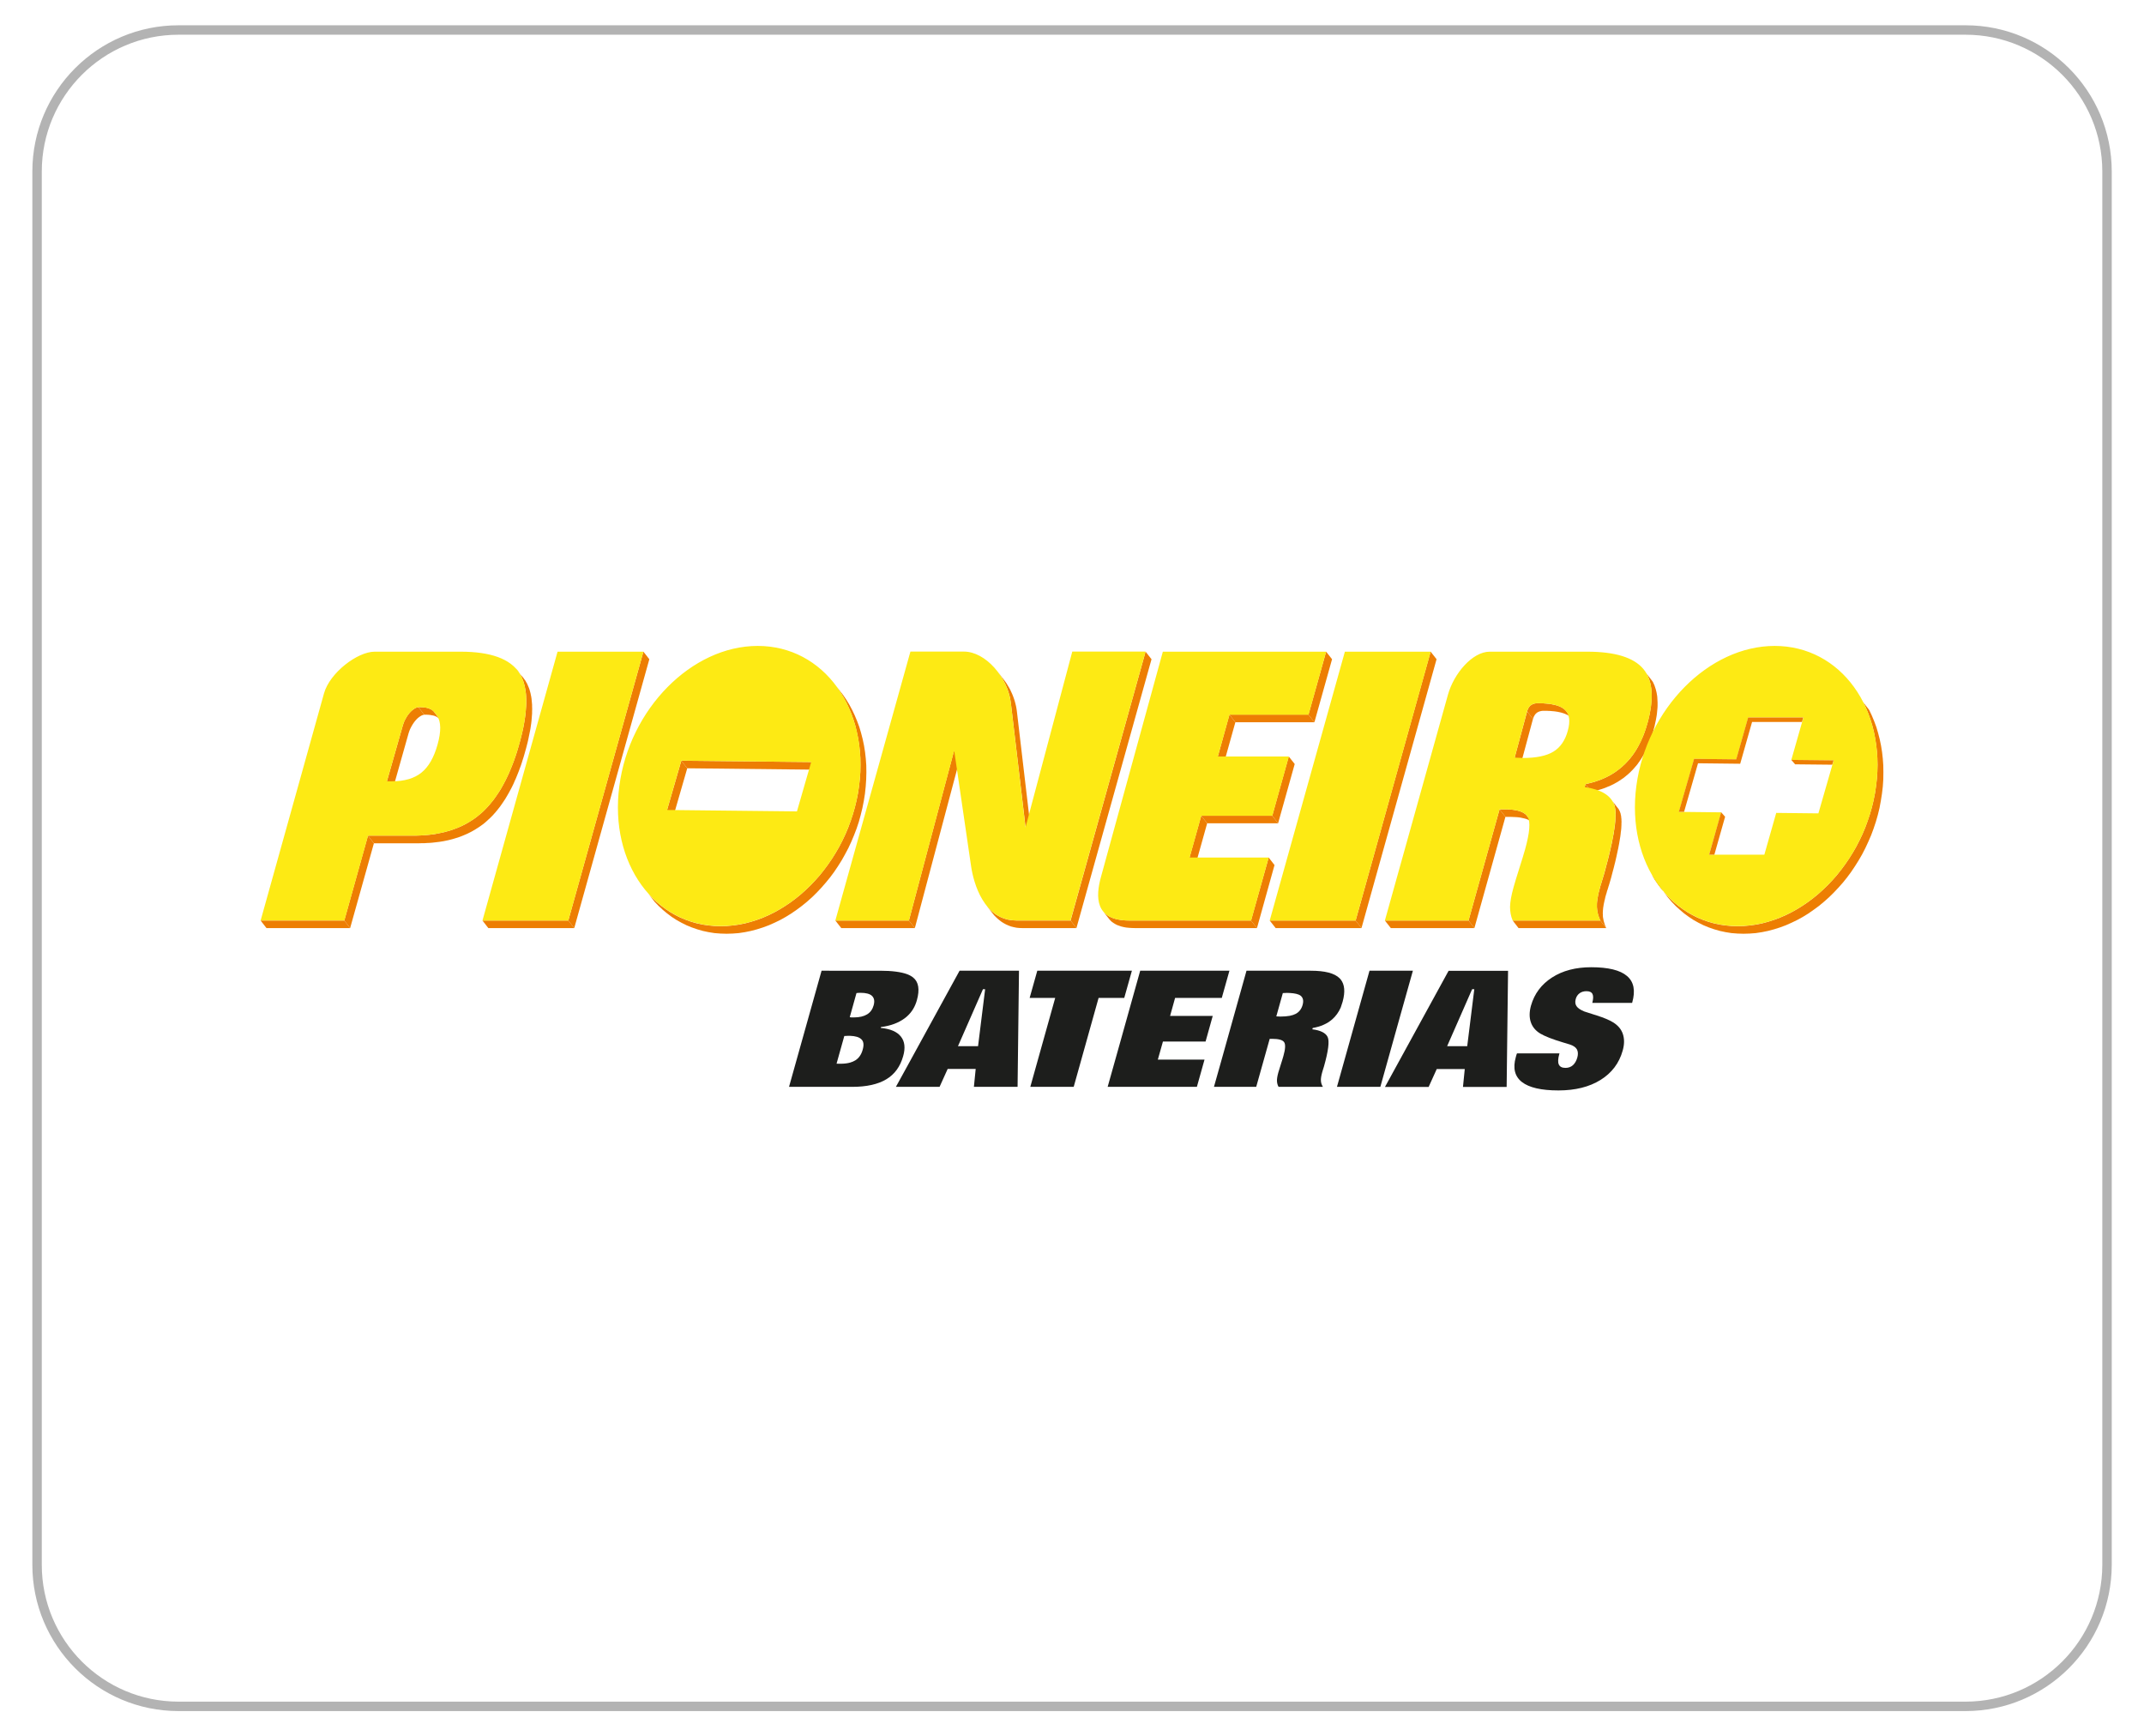 <svg xmlns="http://www.w3.org/2000/svg" xmlns:xlink="http://www.w3.org/1999/xlink" id="Camada_1" x="0px" y="0px" viewBox="0 0 227.3 184.06" style="enable-background:new 0 0 227.3 184.06;" xml:space="preserve"><style type="text/css">	.st0{fill:#FFFFFF;}	.st1{clip-path:url(#SVGID_00000047061786317386730620000015246747473286280112_);}	.st2{fill:#51AE40;}	.st3{fill:#E30B0B;}	.st4{fill:none;stroke:#D02030;stroke-width:2;stroke-linecap:round;stroke-miterlimit:10;}	.st5{fill:#D02030;}	.st6{fill:#262626;}	.st7{fill:none;stroke:#FFFFFF;stroke-miterlimit:10;}	.st8{fill:none;stroke:#FFFFFF;stroke-width:4;stroke-miterlimit:10;}	.st9{fill:#FFCC00;}	.st10{fill:url(#SVGID_00000106848028627647693340000001089936967036203702_);}	.st11{fill:url(#SVGID_00000160898238663815165180000015391883501645819806_);}	.st12{fill:url(#SVGID_00000140693216329350257020000004634141166244898206_);}	.st13{fill:url(#SVGID_00000144302612246684590090000008082393581983044274_);}	.st14{fill:#050608;}	.st15{fill:none;stroke:#050608;stroke-width:6;stroke-miterlimit:10;}	.st16{fill:none;stroke:#000000;stroke-width:6;stroke-miterlimit:10;}	.st17{fill:none;stroke:#E30B0B;stroke-width:6;stroke-miterlimit:10;}	.st18{fill:none;stroke:#262626;stroke-miterlimit:10;}	.st19{fill:none;stroke:#B3B3B3;stroke-miterlimit:10;}	.st20{fill:#F8AB10;}	.st21{fill:#0058A2;}	.st22{fill:#E73137;}	.st23{fill:#3A8DDE;}	.st24{fill:none;stroke:#FFFFFF;stroke-width:1.75;stroke-miterlimit:40;}	.st25{fill:#E42313;}	.st26{fill:#FFD300;stroke:#E42313;stroke-width:0;stroke-miterlimit:40;}	.st27{fill:#CC2428;}	.st28{fill:#2E4E9B;}	.st29{fill:#00AA9E;}	.st30{fill:#3C3835;}			.st31{clip-path:url(#SVGID_00000012462180855527922670000011012877005099877294_);fill:url(#SVGID_00000173140336427990754420000009525929527156649120_);}	.st32{fill:#008143;}	.st33{fill:none;stroke:#FFFFFF;stroke-width:2;stroke-miterlimit:10;}	.st34{clip-path:url(#SVGID_00000157303951229989336830000017854254598358835891_);}	.st35{fill:#FEFEFF;}	.st36{fill:url(#SVGID_00000141442748674449851590000008909127263443302025_);}	.st37{fill:url(#SVGID_00000034059458680117761620000018157801173450433209_);}	.st38{fill:url(#SVGID_00000105424139097149380370000002325779164742339997_);}	.st39{fill:url(#SVGID_00000070823411726941158470000004749233028020788649_);}			.st40{clip-path:url(#SVGID_00000108284357859536220350000009549635619533343631_);fill:url(#SVGID_00000129928316622359864070000017518101595158528161_);}	.st41{opacity:0.14;}	.st42{clip-path:url(#SVGID_00000161613902005992775660000017410127008303708335_);}	.st43{opacity:0;fill:none;stroke:#FFFFFF;stroke-width:2.835;stroke-miterlimit:10;}	.st44{opacity:0.032;fill:none;stroke:#FFFFFF;stroke-width:3.201;stroke-miterlimit:10;}	.st45{opacity:0.065;fill:none;stroke:#FFFFFF;stroke-width:3.566;stroke-miterlimit:10;}	.st46{opacity:0.097;fill:none;stroke:#FFFFFF;stroke-width:3.932;stroke-miterlimit:10;}	.st47{opacity:0.129;fill:none;stroke:#FFFFFF;stroke-width:4.298;stroke-miterlimit:10;}	.st48{opacity:0.161;fill:none;stroke:#FFFFFF;stroke-width:4.664;stroke-miterlimit:10;}	.st49{opacity:0.194;fill:none;stroke:#FFFFFF;stroke-width:5.029;stroke-miterlimit:10;}	.st50{opacity:0.226;fill:none;stroke:#FFFFFF;stroke-width:5.395;stroke-miterlimit:10;}	.st51{opacity:0.258;fill:none;stroke:#FFFFFF;stroke-width:5.761;stroke-miterlimit:10;}	.st52{opacity:0.29;fill:none;stroke:#FFFFFF;stroke-width:6.127;stroke-miterlimit:10;}	.st53{opacity:0.323;fill:none;stroke:#FFFFFF;stroke-width:6.493;stroke-miterlimit:10;}	.st54{opacity:0.355;fill:none;stroke:#FFFFFF;stroke-width:6.858;stroke-miterlimit:10;}	.st55{opacity:0.387;fill:none;stroke:#FFFFFF;stroke-width:7.224;stroke-miterlimit:10;}	.st56{opacity:0.419;fill:none;stroke:#FFFFFF;stroke-width:7.59;stroke-miterlimit:10;}	.st57{opacity:0.452;fill:none;stroke:#FFFFFF;stroke-width:7.956;stroke-miterlimit:10;}	.st58{opacity:0.484;fill:none;stroke:#FFFFFF;stroke-width:8.322;stroke-miterlimit:10;}	.st59{opacity:0.516;fill:none;stroke:#FFFFFF;stroke-width:8.687;stroke-miterlimit:10;}	.st60{opacity:0.548;fill:none;stroke:#FFFFFF;stroke-width:9.053;stroke-miterlimit:10;}	.st61{opacity:0.581;fill:none;stroke:#FFFFFF;stroke-width:9.419;stroke-miterlimit:10;}	.st62{opacity:0.613;fill:none;stroke:#FFFFFF;stroke-width:9.785;stroke-miterlimit:10;}	.st63{opacity:0.645;fill:none;stroke:#FFFFFF;stroke-width:10.15;stroke-miterlimit:10;}	.st64{opacity:0.677;fill:none;stroke:#FFFFFF;stroke-width:10.516;stroke-miterlimit:10;}	.st65{opacity:0.71;fill:none;stroke:#FFFFFF;stroke-width:10.882;stroke-miterlimit:10;}	.st66{opacity:0.742;fill:none;stroke:#FFFFFF;stroke-width:11.248;stroke-miterlimit:10;}	.st67{opacity:0.774;fill:none;stroke:#FFFFFF;stroke-width:11.614;stroke-miterlimit:10;}	.st68{opacity:0.806;fill:none;stroke:#FFFFFF;stroke-width:11.979;stroke-miterlimit:10;}	.st69{opacity:0.839;fill:none;stroke:#FFFFFF;stroke-width:12.345;stroke-miterlimit:10;}	.st70{opacity:0.871;fill:none;stroke:#FFFFFF;stroke-width:12.711;stroke-miterlimit:10;}	.st71{opacity:0.903;fill:none;stroke:#FFFFFF;stroke-width:13.077;stroke-miterlimit:10;}	.st72{opacity:0.935;fill:none;stroke:#FFFFFF;stroke-width:13.443;stroke-miterlimit:10;}	.st73{opacity:0.968;fill:none;stroke:#FFFFFF;stroke-width:13.808;stroke-miterlimit:10;}	.st74{fill:none;stroke:#FFFFFF;stroke-width:14.174;stroke-miterlimit:10;}	.st75{clip-path:url(#SVGID_00000168106746359425885310000000958639163015125685_);}	.st76{fill-rule:evenodd;clip-rule:evenodd;fill:#0061AB;}	.st77{fill-rule:evenodd;clip-rule:evenodd;fill:#FABA00;}	.st78{fill-rule:evenodd;clip-rule:evenodd;fill:#F6A600;}	.st79{fill-rule:evenodd;clip-rule:evenodd;fill:#272C6E;}	.st80{fill-rule:evenodd;clip-rule:evenodd;fill:#1D1D1B;}	.st81{fill-rule:evenodd;clip-rule:evenodd;fill:#ED7E03;}	.st82{fill-rule:evenodd;clip-rule:evenodd;fill:#FDEA14;}	.st83{fill:#1D1E1C;}</style><rect class="st0" width="227.3" height="184.06"></rect><path class="st19" d="M208.37,180.88H18.93c-8.28,0-15-6.72-15-15V18.18c0-8.28,6.72-15,15-15h189.45c8.28,0,15,6.72,15,15v147.7 C223.37,174.17,216.66,180.88,208.37,180.88z"></path><g>	<polygon class="st81" points="54.66,70.82 55.28,71.62 55.4,71.75 55.5,71.88 55.6,72.02 55.7,72.15 55.78,72.3 55.87,72.45   55.94,72.61 56.01,72.77 56.08,72.94 56.14,73.11 56.19,73.29 56.24,73.47 56.28,73.67 56.32,73.86 56.35,74.06 56.37,74.27   56.39,74.48 56.41,74.7 56.41,74.93 56.42,75.16 56.41,75.4 56.41,75.64 56.39,75.88 56.37,76.14 56.35,76.4 56.32,76.66   56.28,76.93 56.24,77.21 56.19,77.49 56.13,77.78 56.07,78.07 56.01,78.37 55.94,78.68 55.86,78.99 55.78,79.3 55.69,79.62   55.6,79.94 55.51,80.25 55.41,80.56 55.32,80.85 55.22,81.15 55.11,81.44 55.01,81.72 54.9,82 54.79,82.27 54.68,82.54 54.56,82.8   54.45,83.06 54.33,83.31 54.21,83.55 54.08,83.79 53.95,84.03 53.82,84.26 53.69,84.48 53.56,84.7 53.42,84.91 53.28,85.12   53.14,85.32 53,85.52 52.85,85.71 52.7,85.9 52.55,86.08 52.39,86.26 52.24,86.43 52.08,86.59 51.92,86.75 51.75,86.9 51.59,87.05   51.42,87.2 51.25,87.34 51.07,87.47 50.89,87.6 50.71,87.72 50.52,87.84 50.33,87.96 50.14,88.07 49.94,88.18 49.74,88.28   49.54,88.38 49.33,88.47 49.12,88.56 48.9,88.65 48.68,88.73 48.46,88.8 48.24,88.87 48.01,88.94 47.78,89 47.54,89.06 47.3,89.11   47.06,89.16 46.82,89.2 46.57,89.24 46.31,89.27 46.06,89.3 45.8,89.33 45.53,89.35 45.27,89.36 45,89.38 44.73,89.38 44.45,89.39   39.64,89.39 39.01,88.58 43.82,88.58 44.1,88.58 44.37,88.57 44.64,88.56 44.91,88.54 45.17,88.52 45.43,88.5 45.69,88.47   45.94,88.44 46.19,88.4 46.43,88.35 46.68,88.3 46.91,88.25 47.15,88.2 47.38,88.13 47.61,88.07 47.84,88 48.06,87.92 48.27,87.84   48.49,87.76 48.7,87.67 48.91,87.58 49.11,87.48 49.31,87.38 49.51,87.27 49.7,87.16 49.89,87.04 50.08,86.92 50.26,86.8   50.44,86.67 50.62,86.53 50.79,86.39 50.96,86.25 51.13,86.1 51.29,85.95 51.45,85.79 51.61,85.62 51.77,85.45 51.92,85.28   52.07,85.09 52.22,84.91 52.37,84.72 52.51,84.52 52.65,84.32 52.79,84.11 52.93,83.9 53.07,83.68 53.2,83.45 53.33,83.22   53.45,82.99 53.58,82.75 53.7,82.5 53.82,82.25 53.94,82 54.05,81.73 54.16,81.47 54.27,81.2 54.38,80.92 54.49,80.63 54.59,80.34   54.69,80.05 54.79,79.75 54.88,79.45 54.97,79.14 55.06,78.82 55.15,78.5 55.23,78.18 55.31,77.87 55.38,77.57 55.45,77.27   55.51,76.97 55.56,76.69 55.61,76.4 55.65,76.13 55.69,75.86 55.72,75.59 55.74,75.33 55.76,75.08 55.78,74.83 55.79,74.59   55.79,74.36 55.79,74.12 55.78,73.9 55.77,73.68 55.75,73.47 55.72,73.26 55.69,73.06 55.65,72.86 55.61,72.67 55.56,72.49   55.51,72.31 55.45,72.13 55.38,71.97 55.31,71.8 55.24,71.65 55.16,71.5 55.07,71.35 54.98,71.21 54.88,71.08 54.77,70.94  "></polygon>	<polygon class="st81" points="39.01,88.58 39.64,89.39 37.12,98.38 36.5,97.58  "></polygon>	<polygon class="st81" points="36.5,97.58 37.12,98.38 28.25,98.38 27.63,97.58  "></polygon>	<polygon class="st81" points="45.97,75.4 46.59,76.2 46.51,76.13 46.41,76.06 46.31,75.99 46.2,75.94 46.08,75.89 45.94,75.85   45.78,75.82 45.61,75.79 45.42,75.77 45.21,75.76 44.98,75.76 44.35,74.96 44.58,74.96 44.79,74.97 44.98,74.99 45.16,75.01   45.31,75.05 45.45,75.09 45.57,75.14 45.68,75.19 45.79,75.25 45.88,75.32  "></polygon>	<polygon class="st81" points="44.35,74.96 44.98,75.76 44.84,75.79 44.71,75.84 44.58,75.91 44.45,76 44.32,76.1 44.2,76.21   44.08,76.34 43.97,76.47 43.86,76.62 43.76,76.77 43.67,76.92 43.58,77.08 43.5,77.24 43.43,77.4 43.37,77.57 43.32,77.72   41.65,83.63 41.02,82.82 42.7,76.92 42.75,76.76 42.81,76.6 42.87,76.44 42.95,76.28 43.04,76.12 43.13,75.96 43.23,75.81   43.34,75.67 43.45,75.53 43.57,75.41 43.69,75.3 43.82,75.2 43.95,75.11 44.08,75.04 44.21,74.99  "></polygon>	<polygon class="st81" points="68.21,69.08 68.84,69.88 60.88,98.38 60.25,97.58  "></polygon>	<polygon class="st81" points="60.25,97.58 60.88,98.38 51.77,98.38 51.15,97.58  "></polygon>	<polygon class="st81" points="88.35,72.34 88.98,73.15 89.36,73.64 89.71,74.15 90.04,74.69 90.34,75.25 90.62,75.84 90.87,76.44   91.1,77.06 91.29,77.7 91.46,78.36 91.6,79.03 91.71,79.72 91.79,80.43 91.84,81.14 91.85,81.87 91.83,82.62 91.78,83.37   91.7,84.13 91.58,84.89 91.43,85.65 91.25,86.39 91.05,87.12 90.81,87.84 90.54,88.54 90.25,89.23 89.94,89.9 89.59,90.56   89.23,91.2 88.84,91.82 88.43,92.43 88,93.01 87.54,93.57 87.07,94.11 86.58,94.63 86.08,95.12 85.55,95.59 85.01,96.03   84.46,96.44 83.89,96.83 83.31,97.19 82.72,97.52 82.12,97.81 81.51,98.08 80.89,98.31 80.26,98.51 79.62,98.68 78.98,98.81   78.33,98.91 77.68,98.96 77.03,98.98 76.38,98.96 75.74,98.91 75.12,98.81 74.51,98.68 73.92,98.51 73.34,98.31 72.78,98.08   72.24,97.81 71.72,97.52 71.21,97.19 70.73,96.83 70.26,96.44 69.82,96.03 69.4,95.59 68.77,94.78 69.19,95.22 69.64,95.64   70.1,96.02 70.59,96.38 71.09,96.71 71.61,97.01 72.16,97.28 72.72,97.51 73.29,97.71 73.88,97.88 74.49,98.01 75.11,98.1   75.75,98.16 76.4,98.18 77.05,98.16 77.71,98.1 78.35,98.01 79,97.88 79.63,97.71 80.26,97.51 80.88,97.28 81.49,97.01 82.1,96.71   82.69,96.38 83.27,96.02 83.83,95.64 84.39,95.22 84.93,94.78 85.45,94.31 85.96,93.82 86.45,93.3 86.92,92.77 87.37,92.2   87.8,91.62 88.21,91.02 88.6,90.4 88.97,89.76 89.31,89.1 89.63,88.43 89.92,87.74 90.18,87.03 90.42,86.31 90.63,85.58   90.81,84.84 90.96,84.09 91.07,83.33 91.16,82.56 91.21,81.81 91.22,81.07 91.21,80.34 91.16,79.62 91.08,78.92 90.97,78.23   90.83,77.56 90.67,76.9 90.47,76.26 90.25,75.64 89.99,75.03 89.72,74.45 89.41,73.89 89.08,73.35 88.73,72.83  "></polygon>	<polygon class="st81" points="105.75,71.17 106.37,71.98 106.53,72.19 106.68,72.4 106.82,72.63 106.96,72.86 107.09,73.09   107.2,73.33 107.31,73.57 107.41,73.82 107.5,74.07 107.58,74.32 107.65,74.58 107.71,74.83 107.76,75.09 107.8,75.35   109.35,88.52 108.73,87.71 107.17,74.55 107.13,74.29 107.09,74.03 107.03,73.77 106.96,73.52 106.88,73.26 106.79,73.01   106.69,72.77 106.58,72.52 106.46,72.29 106.33,72.05 106.2,71.82 106.05,71.6 105.9,71.38  "></polygon>	<polygon class="st81" points="121.45,69.08 122.08,69.88 114.12,98.38 113.5,97.58  "></polygon>	<polygon class="st81" points="113.5,97.58 114.12,98.38 108.38,98.38 108.06,98.37 107.76,98.34 107.47,98.28 107.19,98.21   106.92,98.11 106.67,98 106.43,97.87 106.2,97.73 105.99,97.57 105.78,97.4 105.59,97.22 105.4,97.03 105.23,96.82 104.6,96.02   104.78,96.22 104.96,96.42 105.15,96.6 105.36,96.77 105.57,96.93 105.8,97.07 106.04,97.2 106.3,97.31 106.56,97.4 106.84,97.48   107.13,97.53 107.43,97.56 107.75,97.58  "></polygon>	<polygon class="st81" points="101.15,79.56 101.78,80.36 96.99,98.38 96.36,97.58  "></polygon>	<polygon class="st81" points="96.36,97.58 96.99,98.38 89.19,98.38 88.56,97.58  "></polygon>	<polygon class="st81" points="132.63,97.58 133.26,98.38 120.32,98.38 119.98,98.37 119.67,98.35 119.38,98.32 119.12,98.27   118.87,98.21 118.64,98.13 118.42,98.05 118.23,97.95 118.05,97.84 117.89,97.73 117.75,97.6 117.62,97.46 116.99,96.66   117.12,96.8 117.27,96.92 117.43,97.04 117.6,97.15 117.8,97.24 118.01,97.33 118.24,97.4 118.49,97.46 118.76,97.51 119.05,97.55   119.36,97.57 119.69,97.58  "></polygon>	<polygon class="st81" points="140.59,69.08 141.22,69.88 139.35,76.56 138.72,75.75  "></polygon>	<polygon class="st81" points="138.72,75.75 139.35,76.56 130.97,76.56 130.34,75.75  "></polygon>	<polygon class="st81" points="130.34,75.75 130.97,76.56 129.73,80.99 129.11,80.19  "></polygon>	<polygon class="st81" points="136.63,80.19 137.26,80.99 135.5,87.27 134.88,86.47  "></polygon>	<polygon class="st81" points="134.88,86.47 135.5,87.27 127.98,87.27 127.35,86.47  "></polygon>	<polygon class="st81" points="127.35,86.47 127.98,87.27 126.74,91.7 126.11,90.9  "></polygon>	<polygon class="st81" points="134.5,90.9 135.12,91.7 133.26,98.38 132.63,97.58  "></polygon>	<polygon class="st81" points="151.67,69.08 152.3,69.88 144.34,98.38 143.72,97.58  "></polygon>	<polygon class="st81" points="143.72,97.58 144.34,98.38 135.24,98.38 134.61,97.58  "></polygon>	<polygon class="st81" points="197.54,74.45 198.16,75.25 198.44,75.84 198.69,76.44 198.92,77.06 199.11,77.7 199.28,78.36   199.42,79.03 199.53,79.72 199.61,80.43 199.66,81.14 199.67,81.87 199.66,82.62 199.61,83.37 199.52,84.13 199.4,84.89   199.26,85.65 199.08,86.39 198.87,87.12 198.63,87.84 198.37,88.54 198.07,89.23 197.76,89.9 197.42,90.56 197.05,91.2   196.66,91.82 196.25,92.43 195.82,93.01 195.37,93.57 194.89,94.11 194.4,94.63 193.9,95.12 193.37,95.59 192.84,96.03   192.28,96.44 191.72,96.83 191.14,97.19 190.54,97.52 189.94,97.81 189.33,98.08 188.71,98.31 188.08,98.51 187.44,98.68   186.8,98.81 186.15,98.91 185.5,98.96 184.85,98.98 184.2,98.96 183.56,98.91 182.94,98.81 182.33,98.68 181.74,98.51   181.16,98.31 180.6,98.08 180.06,97.81 179.54,97.52 179.04,97.19 178.55,96.83 178.09,96.44 177.64,96.03 177.22,95.59   176.82,95.12 176.44,94.63 176.09,94.11 175.76,93.57 175.13,92.77 175.46,93.3 175.82,93.82 176.19,94.31 176.59,94.78   177.02,95.22 177.46,95.64 177.92,96.02 178.41,96.38 178.91,96.71 179.44,97.01 179.98,97.28 180.54,97.51 181.11,97.71   181.71,97.88 182.31,98.01 182.93,98.1 183.57,98.16 184.22,98.18 184.88,98.16 185.53,98.1 186.17,98.01 186.82,97.88   187.45,97.71 188.08,97.51 188.7,97.28 189.31,97.01 189.92,96.71 190.51,96.38 191.09,96.02 191.65,95.64 192.21,95.22   192.75,94.78 193.27,94.31 193.78,93.82 194.27,93.3 194.74,92.77 195.19,92.2 195.62,91.62 196.03,91.02 196.42,90.4   196.79,89.76 197.13,89.1 197.45,88.43 197.74,87.74 198,87.03 198.24,86.31 198.45,85.58 198.63,84.84 198.78,84.09 198.89,83.33   198.98,82.56 199.03,81.81 199.05,81.07 199.03,80.34 198.98,79.62 198.9,78.92 198.79,78.23 198.66,77.56 198.49,76.9   198.29,76.26 198.07,75.64 197.82,75.03  "></polygon>	<polygon class="st81" points="174.56,71.4 175.18,72.21 175.26,72.34 175.32,72.48 175.39,72.62 175.44,72.77 175.49,72.92   175.54,73.07 175.58,73.23 175.62,73.39 175.65,73.56 175.68,73.73 175.7,73.9 175.71,74.08 175.72,74.27 175.73,74.45   175.73,74.65 175.73,74.84 175.72,75.04 175.7,75.25 175.68,75.46 175.66,75.67 175.63,75.88 175.59,76.11 175.55,76.33   175.5,76.56 175.45,76.79 175.4,77.03 175.33,77.27 175.27,77.52 175.22,77.69 175.17,77.85 175.12,78.01 175.07,78.17   175.01,78.33 174.95,78.49 174.9,78.64 174.84,78.8 174.78,78.95 174.71,79.09 174.65,79.24 174.58,79.38 174.51,79.52   174.44,79.66 174.37,79.8 174.3,79.94 174.22,80.07 174.14,80.2 174.06,80.33 173.98,80.46 173.9,80.58 173.82,80.7 173.73,80.82   173.65,80.94 173.56,81.06 173.47,81.17 173.37,81.28 173.28,81.39 173.18,81.5 173.08,81.61 172.98,81.71 172.88,81.81   172.78,81.91 172.68,82 172.57,82.1 172.46,82.19 172.35,82.28 172.24,82.37 172.13,82.46 172.01,82.54 171.89,82.62 171.78,82.7   171.65,82.78 171.53,82.86 171.41,82.93 171.28,83 171.16,83.07 171.03,83.14 170.9,83.2 170.76,83.27 170.63,83.33 170.49,83.38   170.35,83.44 170.21,83.5 170.07,83.55 169.93,83.6 169.78,83.65 169.64,83.69 169.49,83.74 169.34,83.78 169.19,83.82   169.03,83.85 168.88,83.89 168.72,83.92 168.09,83.12 168.25,83.08 168.4,83.05 168.56,83.01 168.71,82.97 168.86,82.93   169.01,82.89 169.16,82.84 169.3,82.79 169.45,82.74 169.59,82.69 169.73,82.64 169.86,82.58 170,82.52 170.14,82.46 170.27,82.4   170.4,82.33 170.53,82.27 170.66,82.2 170.78,82.13 170.91,82.05 171.03,81.98 171.15,81.9 171.27,81.82 171.38,81.74 171.5,81.65   171.61,81.57 171.72,81.48 171.83,81.39 171.94,81.3 172.05,81.2 172.15,81.1 172.26,81.01 172.36,80.9 172.46,80.8 172.55,80.7   172.65,80.59 172.75,80.48 172.84,80.37 172.93,80.25 173.02,80.14 173.11,80.02 173.19,79.9 173.28,79.78 173.36,79.65   173.44,79.52 173.52,79.4 173.59,79.27 173.67,79.13 173.74,79 173.81,78.86 173.88,78.72 173.95,78.58 174.02,78.43 174.08,78.29   174.15,78.14 174.21,77.99 174.27,77.84 174.33,77.68 174.38,77.53 174.44,77.37 174.49,77.21 174.54,77.05 174.59,76.88   174.64,76.71 174.71,76.47 174.77,76.23 174.82,75.99 174.88,75.76 174.92,75.53 174.96,75.3 175,75.08 175.03,74.86 175.05,74.65   175.07,74.44 175.09,74.24 175.1,74.04 175.1,73.84 175.1,73.65 175.1,73.46 175.09,73.28 175.07,73.1 175.05,72.93 175.02,72.75   174.99,72.59 174.96,72.42 174.91,72.27 174.87,72.11 174.82,71.96 174.76,71.82 174.7,71.67 174.63,71.54  "></polygon>	<polygon class="st81" points="168.09,83.12 168.72,83.92 168.63,84.23 168,83.43  "></polygon>	<polygon class="st81" points="170.96,84.94 171.59,85.75 171.64,85.83 171.68,85.92 171.73,86.01 171.76,86.11 171.8,86.2   171.82,86.31 171.85,86.43 171.87,86.55 171.88,86.68 171.9,86.82 171.9,86.97 171.91,87.12 171.9,87.29 171.9,87.46 171.89,87.64   171.88,87.83 171.86,88.03 171.83,88.24 171.81,88.45 171.78,88.68 171.74,88.91 171.7,89.15 171.66,89.4 171.61,89.65   171.56,89.92 171.5,90.19 171.44,90.47 171.38,90.76 171.31,91.06 171.24,91.37 171.16,91.68 171.08,92.01 170.99,92.34   170.9,92.68 170.81,93.03 170.71,93.38 170.68,93.47 170.66,93.56 170.63,93.65 170.6,93.75 170.57,93.86 170.53,93.96   170.5,94.08 170.46,94.2 170.43,94.31 170.39,94.41 170.36,94.51 170.34,94.59 170.32,94.67 170.3,94.73 170.28,94.78   170.27,94.83 170.22,94.99 170.18,95.15 170.15,95.3 170.11,95.45 170.08,95.59 170.05,95.73 170.02,95.87 170,96 169.98,96.13   169.96,96.25 169.95,96.37 169.94,96.48 169.93,96.59 169.93,96.7 169.92,96.8 169.93,96.89 169.93,96.99 169.93,97.09   169.94,97.18 169.95,97.28 169.97,97.37 169.99,97.46 170,97.56 170.03,97.65 170.05,97.74 170.08,97.83 170.11,97.93   170.14,98.02 170.17,98.11 170.21,98.2 170.25,98.29 170.29,98.38 169.66,97.58 169.62,97.49 169.58,97.4 169.55,97.3   169.51,97.21 169.48,97.12 169.45,97.03 169.42,96.94 169.4,96.85 169.38,96.75 169.36,96.66 169.34,96.57 169.33,96.47   169.32,96.38 169.31,96.28 169.3,96.19 169.3,96.09 169.3,95.99 169.3,95.89 169.3,95.79 169.31,95.68 169.32,95.56 169.34,95.44   169.35,95.32 169.37,95.19 169.4,95.06 169.42,94.93 169.45,94.79 169.48,94.64 169.52,94.5 169.56,94.34 169.6,94.19   169.64,94.02 169.65,93.98 169.67,93.93 169.69,93.86 169.71,93.79 169.74,93.7 169.77,93.61 169.8,93.51 169.83,93.39   169.87,93.27 169.91,93.16 169.94,93.05 169.97,92.95 170,92.85 170.03,92.75 170.06,92.66 170.08,92.58 170.18,92.22   170.27,91.87 170.36,91.53 170.45,91.2 170.53,90.88 170.61,90.56 170.68,90.26 170.75,89.96 170.81,89.67 170.88,89.39   170.93,89.11 170.98,88.85 171.03,88.59 171.08,88.34 171.11,88.1 171.15,87.87 171.18,87.65 171.21,87.43 171.23,87.23   171.25,87.03 171.26,86.84 171.27,86.66 171.28,86.48 171.28,86.32 171.28,86.16 171.27,86.02 171.26,85.88 171.24,85.74   171.22,85.62 171.2,85.51 171.17,85.4 171.14,85.3 171.1,85.21 171.06,85.12 171.01,85.03  "></polygon>	<polygon class="st81" points="169.66,97.58 170.29,98.38 160.99,98.38 160.37,97.58  "></polygon>	<polygon class="st81" points="161.95,86.58 162.58,87.39 162.52,87.29 162.44,87.2 162.35,87.12 162.25,87.04 162.14,86.97   162.01,86.9 161.88,86.84 161.73,86.79 161.57,86.75 161.39,86.71 161.21,86.67 161.01,86.64 160.8,86.62 160.58,86.61   160.35,86.6 160.11,86.59 159.6,86.59 158.98,85.79 159.48,85.79 159.72,85.79 159.96,85.8 160.18,85.82 160.39,85.84   160.58,85.87 160.77,85.9 160.94,85.94 161.1,85.99 161.25,86.04 161.38,86.1 161.51,86.16 161.62,86.24 161.72,86.31 161.81,86.4   161.89,86.49  "></polygon>	<polygon class="st81" points="158.98,85.79 159.6,86.59 156.31,98.38 155.69,97.58  "></polygon>	<polygon class="st81" points="155.69,97.58 156.31,98.38 147.45,98.38 146.82,97.58  "></polygon>	<polygon class="st81" points="166.14,75.53 166.77,76.33 166.7,76.23 166.62,76.13 166.53,76.04 166.48,76 166.43,75.96   166.38,75.92 166.32,75.88 166.26,75.84 166.2,75.8 166.14,75.77 166.07,75.74 166,75.71 165.93,75.67 165.85,75.65 165.78,75.62   165.7,75.59 165.61,75.57 165.53,75.54 165.44,75.52 165.35,75.5 165.26,75.48 165.16,75.46 165.06,75.44 164.96,75.43   164.86,75.41 164.75,75.4 164.64,75.39 164.53,75.38 164.41,75.37 164.29,75.36 164.17,75.36 164.05,75.35 163.92,75.35   163.79,75.35 163.66,75.35 163.55,75.35 163.45,75.36 163.35,75.38 163.26,75.4 163.17,75.43 163.08,75.47 163,75.51 162.93,75.56   162.86,75.62 162.8,75.68 162.74,75.75 162.69,75.83 162.64,75.92 162.59,76.01 162.56,76.11 162.52,76.21 161.9,75.41   161.93,75.3 161.97,75.21 162.01,75.11 162.06,75.03 162.11,74.95 162.17,74.88 162.23,74.81 162.3,74.76 162.38,74.71   162.46,74.66 162.54,74.63 162.63,74.6 162.72,74.57 162.82,74.56 162.93,74.55 163.04,74.54 163.17,74.54 163.3,74.54   163.42,74.55 163.55,74.55 163.67,74.56 163.78,74.57 163.9,74.58 164.01,74.59 164.12,74.6 164.23,74.61 164.33,74.62   164.43,74.64 164.53,74.66 164.63,74.68 164.72,74.7 164.81,74.72 164.9,74.74 164.99,74.76 165.07,74.79 165.15,74.81   165.23,74.84 165.3,74.87 165.37,74.9 165.44,74.93 165.51,74.97 165.57,75 165.64,75.04 165.69,75.07 165.75,75.11 165.8,75.15   165.85,75.19 165.9,75.24 165.99,75.33 166.07,75.42  "></polygon>	<polygon class="st81" points="161.9,75.41 162.52,76.21 161.2,81.11 160.58,80.31  "></polygon>	<polygon class="st81" points="86,80.78 86.63,81.59 72.86,81.44 72.23,80.64  "></polygon>	<polygon class="st81" points="72.23,80.64 72.86,81.44 71.35,86.67 70.72,85.87  "></polygon>	<g>		<path class="st82" d="M27.63,97.58l6.72-24.08c0.61-2.18,3.54-4.42,5.37-4.42h9.11c3.19,0,5.27,0.76,6.24,2.27   c0.96,1.52,0.96,4,0,7.47c-0.95,3.4-2.32,5.87-4.1,7.43c-1.78,1.55-4.17,2.33-7.14,2.33h-4.81l-2.51,8.99H27.63z M41.02,82.82   h0.54c1.32,0,2.37-0.31,3.12-0.92c0.76-0.61,1.33-1.61,1.71-2.98c0.39-1.39,0.37-2.41-0.04-3.02c-0.42-0.63-0.69-0.94-2-0.94   c-0.72,0.12-1.42,1.13-1.65,1.96L41.02,82.82z M51.15,97.58h9.1l7.96-28.5h-9.1L51.15,97.58z M80.33,68.47   c7,0,11.83,6.67,10.75,14.85c-1.08,8.18-7.67,14.85-14.67,14.85c-7,0-11.83-6.67-10.75-14.85C66.73,75.15,73.33,68.47,80.33,68.47    M88.56,97.58h7.8l4.8-18.02l1.79,12.25c0.26,1.78,1.34,5.76,4.8,5.76h5.74l7.96-28.5h-7.77l-4.96,18.64l-1.55-13.17   c-0.33-2.77-2.7-5.47-4.98-5.47h-5.67L88.56,97.58z M119.69,97.58c-3.65,0-3.54-2.55-2.97-4.62l6.56-23.88h17.31l-1.86,6.68h-8.38   l-1.24,4.43h7.53l-1.75,6.28h-7.53l-1.24,4.43h8.38l-1.86,6.68H119.69z M134.61,97.58h9.11l7.96-28.5h-9.1L134.61,97.58z    M188.15,68.47c7,0,11.83,6.67,10.75,14.85c-1.08,8.18-7.67,14.85-14.67,14.85c-7,0-11.83-6.67-10.75-14.85   C174.56,75.15,181.15,68.47,188.15,68.47 M146.82,97.58l6.69-23.95c0.62-2.21,2.57-4.55,4.43-4.55h10.32   c2.95,0,4.94,0.61,5.96,1.83c1.02,1.22,1.17,3.16,0.43,5.8c-0.5,1.79-1.29,3.22-2.38,4.29c-1.09,1.07-2.47,1.77-4.16,2.11   L168,83.43c1.72,0.25,2.76,0.87,3.13,1.87c0.37,1,0.02,3.42-1.06,7.28c-0.06,0.22-0.14,0.49-0.24,0.81   c-0.1,0.32-0.16,0.53-0.19,0.63c-0.24,0.87-0.36,1.56-0.34,2.07c0.01,0.51,0.14,1.01,0.37,1.49h-9.3   c-0.19-0.44-0.28-0.93-0.28-1.45c0.01-0.52,0.13-1.21,0.37-2.07c0.12-0.45,0.33-1.11,0.61-2.01c0.29-0.9,0.49-1.57,0.62-2.03   c0.49-1.77,0.58-2.92,0.27-3.44c-0.32-0.53-1.14-0.79-2.48-0.79h-0.5l-3.29,11.79H146.82z M160.58,80.31   c0.1,0,0.24,0.01,0.43,0.02c0.18,0.01,0.32,0.02,0.41,0.02c1.44,0,2.52-0.22,3.26-0.67c0.73-0.44,1.25-1.18,1.53-2.21   c0.29-1.03,0.18-1.77-0.31-2.24c-0.5-0.46-1.45-0.69-2.87-0.69c-0.59,0-0.98,0.29-1.14,0.87L160.58,80.31z M86,80.78l-13.77-0.15   l-1.51,5.23l13.77,0.15L86,80.78z M181.2,90.6h5.85l1.26-4.43l4.47,0.05l1.62-5.62l-4.49-0.05l1.28-4.49h-5.85l-1.26,4.43   l-4.47-0.05l-1.62,5.62l4.49,0.05L181.2,90.6z"></path>		<path class="st83" d="M95.51,109.88c-0.41-0.52-1.12-0.82-2.14-0.92l0.03-0.09c1.02-0.13,1.85-0.44,2.5-0.92   c0.1-0.07,0.19-0.15,0.28-0.23c0.5-0.45,0.84-1.02,1.03-1.71c0.31-1.12,0.18-1.92-0.4-2.39c-0.16-0.13-0.37-0.25-0.63-0.35   c-0.65-0.24-1.61-0.37-2.87-0.37h-3.18H87.1l-3.45,12.31h6.47h0.22c1.53,0,2.74-0.27,3.62-0.8c0.89-0.53,1.48-1.35,1.79-2.45   C96,111.09,95.92,110.39,95.51,109.88 M91.46,111.27c-0.14,0.51-0.4,0.89-0.78,1.13c-0.16,0.1-0.35,0.18-0.56,0.24   c-0.29,0.08-0.62,0.12-1,0.12c-0.11,0-0.2,0-0.26,0c-0.06,0-0.12-0.01-0.17-0.01l0.82-2.93c0.05,0,0.12,0,0.21-0.01   c0.09-0.01,0.15-0.01,0.19-0.01c0.07,0,0.13,0,0.2,0c0.57,0.02,0.97,0.14,1.19,0.35C91.56,110.37,91.61,110.75,91.46,111.27    M92.62,106.57c-0.12,0.43-0.35,0.75-0.7,0.96c-0.35,0.21-0.81,0.32-1.4,0.32c-0.11,0-0.2,0-0.26,0c-0.05,0-0.09-0.01-0.14-0.02   l-0.03-0.01l0.03-0.11l0.68-2.44c0.06-0.01,0.11-0.02,0.17-0.02c0.06,0,0.14-0.01,0.24-0.01c0.6,0,1.01,0.11,1.24,0.33   C92.69,105.81,92.74,106.13,92.62,106.57"></path>		<polygon class="st83" points="119.19,105.78 120,102.9 118.72,102.9 109.97,102.9 109.16,105.78 111.87,105.78 109.23,115.21    113.83,115.21 116.47,105.78 118.72,105.78   "></polygon>		<path class="st83" d="M101.73,102.9l-5.55,10.13l-1.2,2.18h1.2h3.43l0.86-1.9h2.54h0.43l-0.19,1.9h4.63l0.15-12.31h-5.02H101.73z    M104.44,104.86l-0.75,6.04h-0.69h-1.44l1.44-3.28l1.21-2.76H104.44z"></path>		<path class="st83" d="M172.49,103.46c-0.72-0.62-1.99-0.93-3.8-0.93c-1.63,0-3.02,0.36-4.15,1.09c-1.13,0.73-1.87,1.72-2.23,2.98   c-0.18,0.65-0.19,1.24-0.02,1.75c0.17,0.51,0.51,0.91,1,1.21c0.51,0.3,1.31,0.61,2.41,0.94c0.33,0.1,0.57,0.17,0.73,0.22   c0.37,0.12,0.63,0.3,0.75,0.52c0.12,0.22,0.14,0.52,0.04,0.87c-0.1,0.35-0.26,0.62-0.47,0.81c-0.22,0.19-0.48,0.28-0.78,0.28   c-0.37,0-0.6-0.12-0.71-0.36c-0.11-0.24-0.09-0.61,0.05-1.11l0.02-0.07h-4.5c-0.02,0.05-0.05,0.1-0.06,0.15   c-0.02,0.05-0.04,0.14-0.07,0.25c-0.33,1.17-0.11,2.05,0.65,2.64c0.76,0.59,2.05,0.89,3.87,0.89c1.78,0,3.27-0.37,4.46-1.11   c1.19-0.74,1.98-1.78,2.35-3.11c0.19-0.66,0.19-1.25,0.02-1.76c-0.17-0.51-0.52-0.92-1.04-1.24c-0.41-0.25-0.98-0.49-1.71-0.72   c-0.73-0.23-1.18-0.37-1.34-0.43c-0.41-0.17-0.68-0.35-0.82-0.56c-0.14-0.2-0.17-0.45-0.09-0.75c0.07-0.27,0.21-0.47,0.41-0.62   c0.2-0.15,0.45-0.22,0.73-0.22c0.33,0,0.54,0.1,0.64,0.3c0.1,0.2,0.09,0.51-0.02,0.94h4.22l0.01-0.03   C173.4,105.01,173.22,104.08,172.49,103.46"></path>		<path class="st83" d="M153.58,102.9l-5.27,9.62l-1.48,2.7h1.48h3.15l0.86-1.9h2.54h0.43l-0.19,1.9h4.63l0.15-12.31h-5.02H153.58z    M156.3,104.86l-0.75,6.04h-0.69h-1.44l1.44-3.28l1.21-2.76H156.3z"></path>		<polygon class="st83" points="124.58,105.78 129.53,105.78 129.53,105.78 130.34,102.9 129.53,102.9 120.88,102.9 118.72,110.62    117.43,115.21 118.72,115.21 126.89,115.21 127.7,112.32 122.75,112.32 123.29,110.41 127.81,110.41 128.57,107.69 124.05,107.69      "></polygon>		<polygon class="st83" points="149.79,102.9 148.31,102.9 145.19,102.9 142.13,113.82 141.74,115.21 142.13,115.21 146.34,115.21    148.31,108.17   "></polygon>		<path class="st83" d="M142.34,106.19c0.29-1.05,0.22-1.84-0.21-2.37c-0.04-0.05-0.08-0.09-0.12-0.13   c-0.54-0.53-1.55-0.79-3.05-0.79h-2.23h-4.58l-2.63,9.4l-0.82,2.91h0.82h3.66l1.43-5.09h0.25c0.68,0,1.1,0.11,1.27,0.34   c0.17,0.23,0.15,0.72-0.07,1.49c-0.05,0.2-0.15,0.49-0.27,0.88c-0.13,0.39-0.22,0.68-0.27,0.87c-0.1,0.37-0.15,0.67-0.14,0.89   c0.01,0.22,0.06,0.43,0.17,0.62h1.19h3.51c-0.13-0.21-0.2-0.42-0.21-0.64c-0.02-0.22,0.03-0.52,0.13-0.89   c0.01-0.05,0.04-0.14,0.08-0.27c0.04-0.14,0.08-0.26,0.11-0.35c0.47-1.66,0.6-2.71,0.39-3.14c-0.21-0.43-0.75-0.7-1.62-0.81   l0.04-0.14c0.85-0.15,1.53-0.45,2.06-0.91c0.39-0.34,0.69-0.76,0.91-1.26C142.21,106.6,142.28,106.4,142.34,106.19 M138.1,106.52   c-0.12,0.44-0.37,0.76-0.73,0.95c-0.17,0.09-0.38,0.16-0.63,0.21c-0.28,0.05-0.62,0.08-1,0.08c-0.04,0-0.11,0-0.21-0.01   c-0.09-0.01-0.16-0.01-0.22-0.01l0.69-2.47c0.05,0,0.12,0,0.22-0.01c0.1-0.01,0.17-0.01,0.21-0.01c0.1,0,0.2,0,0.3,0.01   c0.55,0.03,0.94,0.12,1.16,0.29C138.15,105.76,138.22,106.08,138.1,106.52"></path>		<polygon class="st81" points="181.75,90.6 182.89,86.58 182.47,86.1 181.2,90.6   "></polygon>		<polygon class="st81" points="178.54,86.06 180.02,80.91 184.49,80.96 185.75,76.53 191.04,76.53 191.17,76.06 185.33,76.06    184.07,80.49 179.6,80.44 177.98,86.06   "></polygon>		<polygon class="st81" points="189.91,80.55 190.31,81.02 194.25,81.06 194.39,80.6   "></polygon>	</g></g></svg>